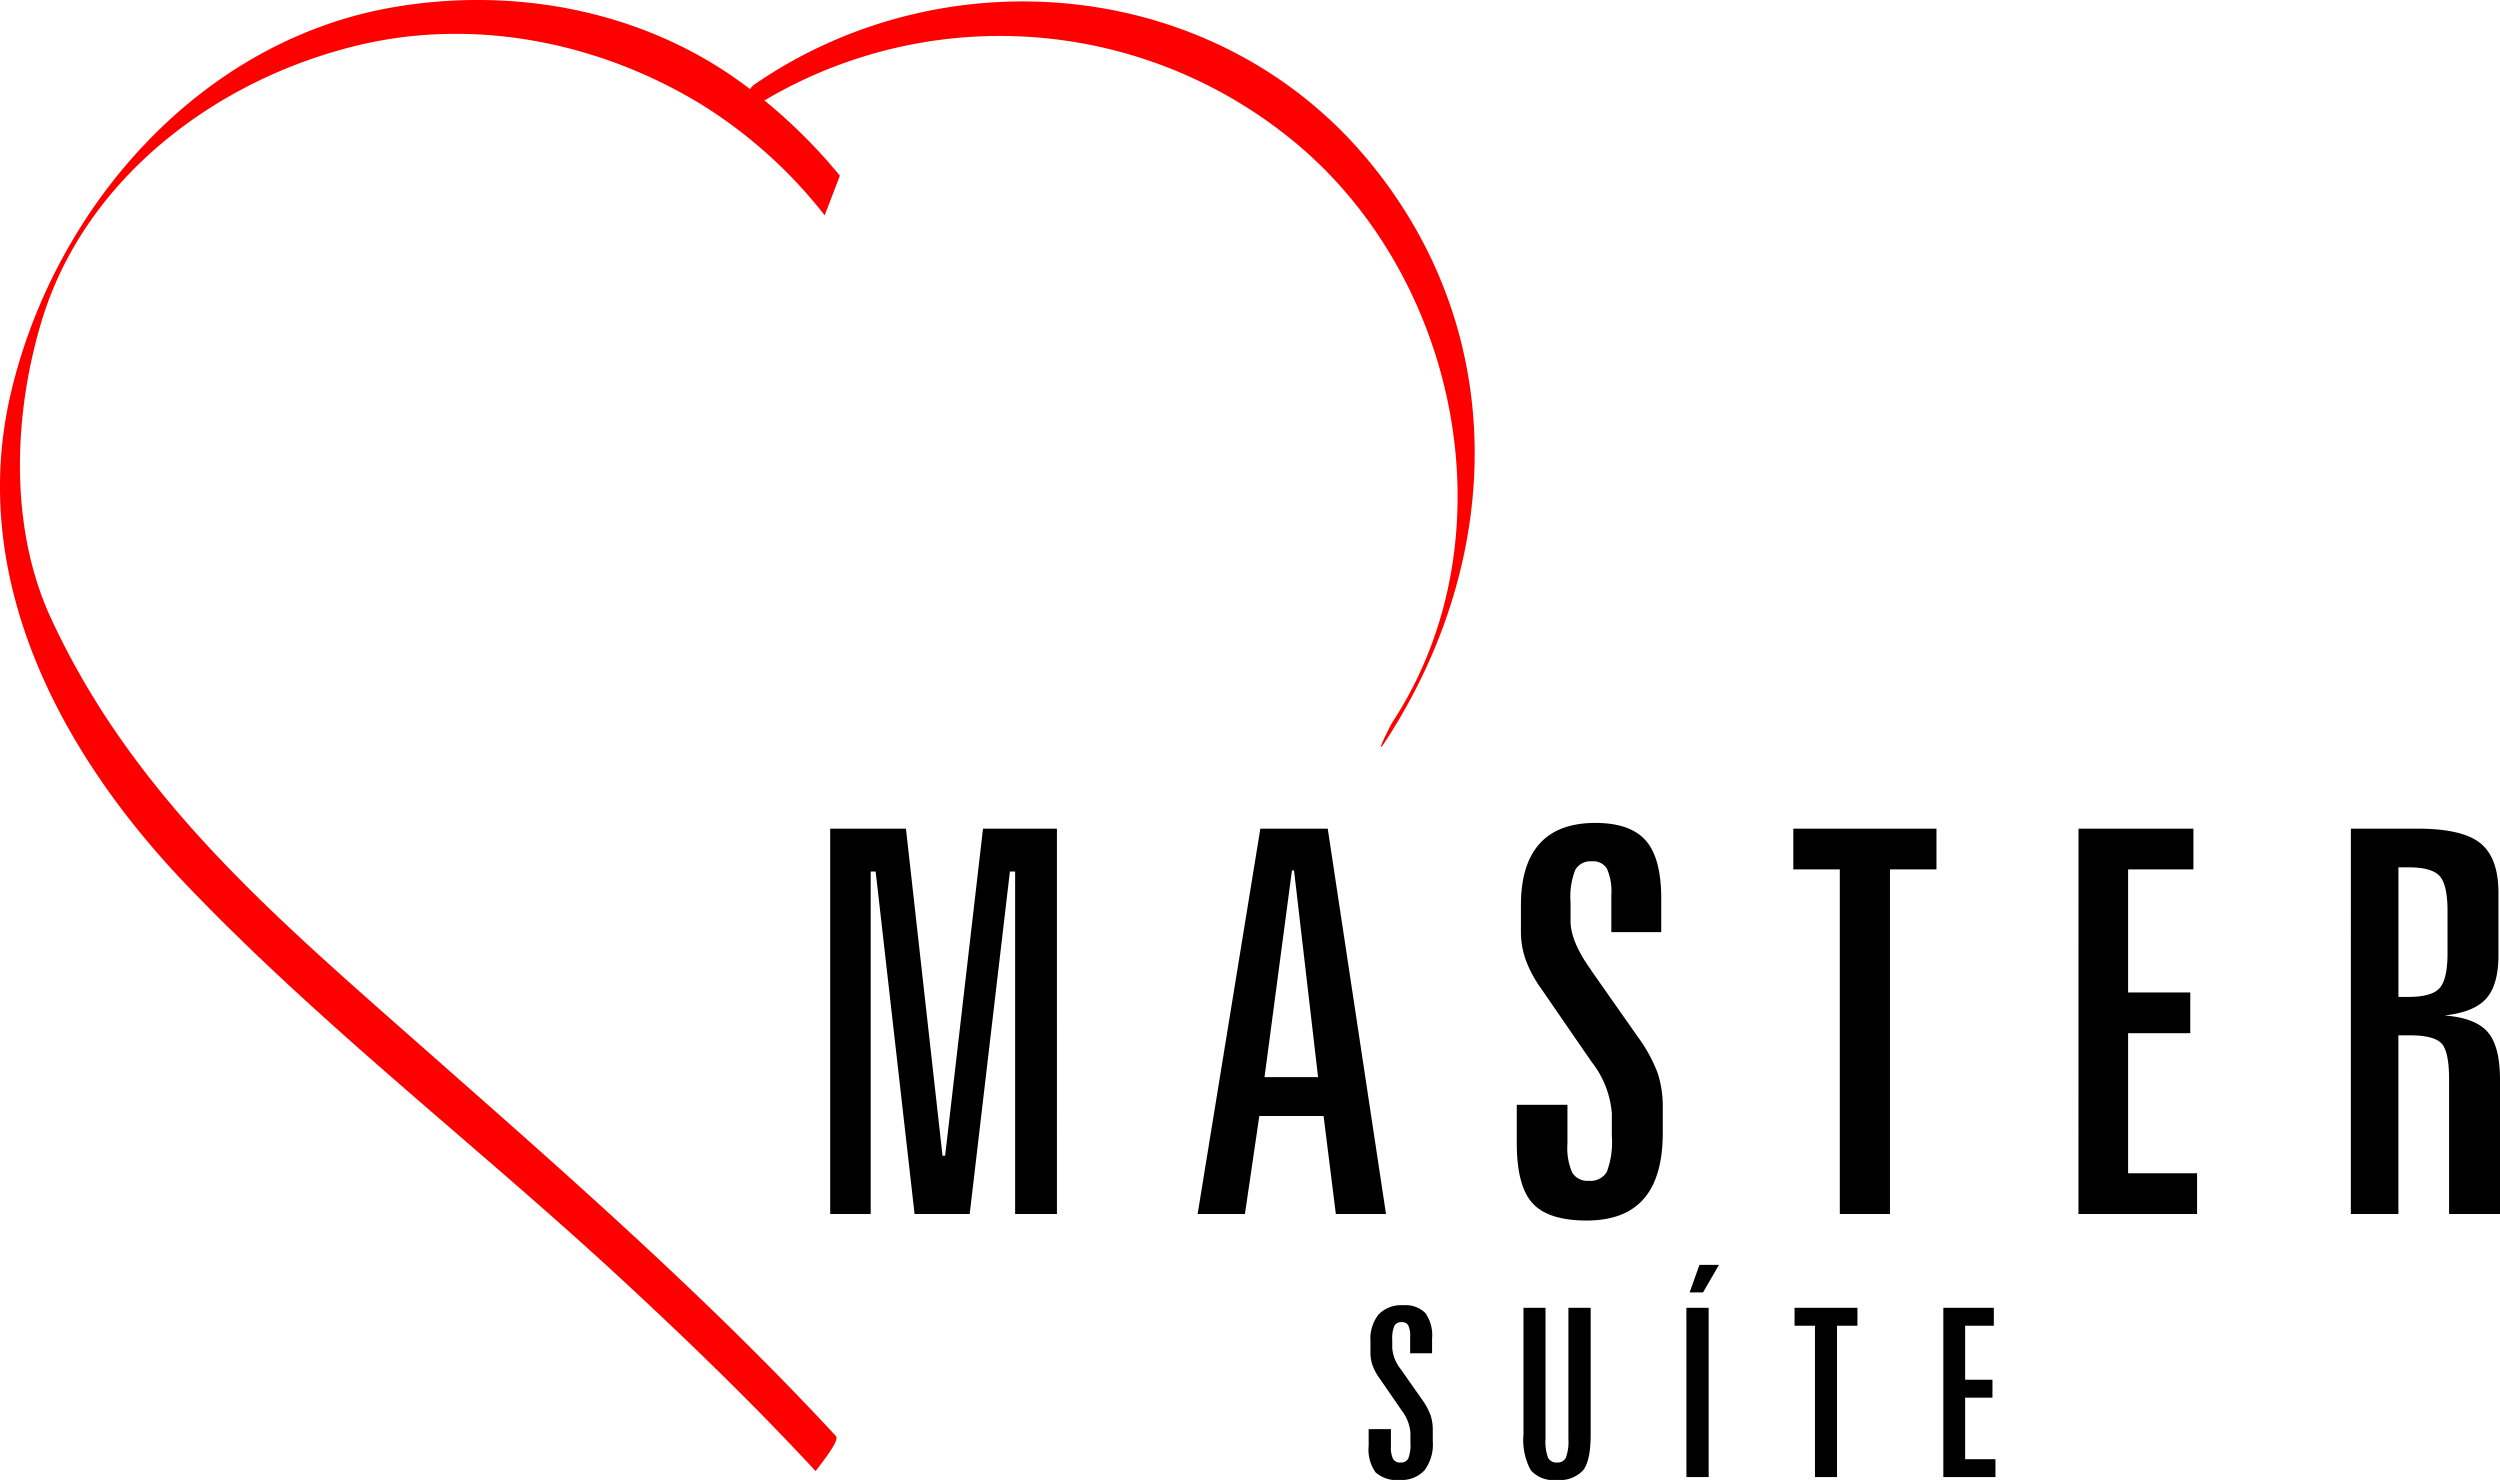 <svg xmlns="http://www.w3.org/2000/svg" width="277.875" height="164.497" viewBox="0 0 277.875 164.497">
  <path id="Caminho_16" data-name="Caminho 16" d="M305.723,329.715a51.369,51.369,0,0,1,61.441,2.036c18.828,14.975,24.98,44.336,11.631,64.886-.4.618-2.312,4.489-.8,2.161,13.15-20.243,13.8-45.563-2.069-64.582-16.841-20.181-46.889-22.968-68.138-8.318-1.041.717-1.535,3.451-2.066,3.817Z" transform="translate(-223.938 -316.503)" fill="red"/>
  <path id="Caminho_17" data-name="Caminho 17" d="M304.379,327.068" transform="translate(-223.938 -316.503)" fill="none"/>
  <path id="Caminho_21" data-name="Caminho 21" d="M-92.64-42.828h8.42l4.065,36.353h.29l4.21-36.353h8.217V0h-4.646V-38.066h-.581L-77.134,0h-6.127l-4.326-38.066h-.552V0h-4.5Zm51.324,4.646-3.049,22.968h5.952l-2.671-22.968Zm-3.513-4.646h7.491L-30.862,0h-5.575L-37.8-10.889h-7.143L-46.542,0H-51.8ZM-.27-35.076v3.746H-5.816v-4.123A6.294,6.294,0,0,0-6.3-38.371a1.767,1.767,0,0,0-1.67-.828,1.953,1.953,0,0,0-1.844.929,8.085,8.085,0,0,0-.537,3.6v2.091q0,2.294,2.265,5.43v.029l5.256,7.491A16.7,16.7,0,0,1-.648-15.607,11.951,11.951,0,0,1-.1-11.847V-9.03Q-.1-4.123-2.2-1.7T-8.545.726q-4.268,0-6.025-1.916T-16.327-7.9v-4.239h5.633v4.355a6.725,6.725,0,0,0,.537,3.194,1.971,1.971,0,0,0,1.844.9,2.084,2.084,0,0,0,2-1,9.486,9.486,0,0,0,.552-3.992v-2.5a10.546,10.546,0,0,0-2.178-5.633q-.087-.116-.145-.2L-13.6-25.029a13.3,13.3,0,0,1-1.728-3.208,9.244,9.244,0,0,1-.537-3.092v-2.991q0-4.53,2.076-6.838t6.2-2.308q3.862,0,5.589,1.945T-.27-35.076Zm14.681-7.753H30.322v4.53H25.154V0H19.579V-38.3H14.411Zm31.7,0H58.882v4.53H51.623v13.676h6.911v4.53H51.623V-4.53h7.666V0H46.106Zm35.558,4.3v14.4H82.8q2.555,0,3.441-.973t.886-3.905v-4.646q0-2.962-.886-3.92T82.8-38.531Zm-5.285-4.3h7.433q4.965,0,6.969,1.626t2,5.517v6.911q0,3.31-1.365,4.835t-4.646,1.873q3.426.261,4.805,1.829t1.379,5.314V0H87.3V-14.983q0-3.107-.857-3.992t-3.528-.886H81.664V0H76.379Z" transform="translate(184.916 134.935)"/>
  <path id="Caminho_22" data-name="Caminho 22" d="M-27.769-15.41v1.646h-2.437v-1.811a2.765,2.765,0,0,0-.21-1.282.776.776,0,0,0-.734-.364.858.858,0,0,0-.81.408,3.552,3.552,0,0,0-.236,1.582v.918a4.321,4.321,0,0,0,1,2.386v.013l2.309,3.291a7.338,7.338,0,0,1,.957,1.767A5.251,5.251,0,0,1-27.692-5.2v1.237a4.806,4.806,0,0,1-.925,3.221A3.493,3.493,0,0,1-31.4.319a3.472,3.472,0,0,1-2.647-.842,4.368,4.368,0,0,1-.772-2.947V-5.332h2.475v1.914a2.954,2.954,0,0,0,.236,1.4.866.866,0,0,0,.81.4.916.916,0,0,0,.88-.44,4.168,4.168,0,0,0,.242-1.754v-1.1a4.633,4.633,0,0,0-.957-2.475q-.038-.051-.064-.089L-33.624-11a5.845,5.845,0,0,1-.759-1.41,4.061,4.061,0,0,1-.236-1.359v-1.314a4.362,4.362,0,0,1,.912-3A3.477,3.477,0,0,1-30.984-19.1a3.133,3.133,0,0,1,2.456.855A4.236,4.236,0,0,1-27.769-15.41Zm10.159-3.406h2.449V-4.261a5.2,5.2,0,0,0,.281,2.111,1.028,1.028,0,0,0,1,.529,1.014,1.014,0,0,0,.982-.536,5.2,5.2,0,0,0,.281-2.1V-18.816h2.475V-4.733q0,2.9-.836,3.974A3.565,3.565,0,0,1-13.961.319,3.326,3.326,0,0,1-16.8-.765a6.985,6.985,0,0,1-.81-3.967Zm18.107,0H2.972V0H.5Zm1.454-4.771H4.12L2.347-20.526H.855Zm10.568,4.771H19.51v1.99H17.239V0H14.79V-16.826H12.519Zm16.538,0H34.67v1.99H31.481v6.008h3.036v1.99H31.481V-1.99h3.368V0H29.057Z" transform="translate(186.945 164.178)"/>
  <path id="Caminho_18" data-name="Caminho 18" d="M306.769,326.005c-11.158-8.327-25.572-11.037-39.135-8.694-21.47,3.708-37.593,22.206-42.469,42.8-4.867,20.561,5.393,39.946,19.276,54.515,14.909,15.646,32.32,29.051,48.187,43.7,7.566,6.986,14.981,14.15,21.983,21.707-.067-.072,2.756-3.35,2.25-3.9-16.08-17.36-34.162-32.768-51.848-48.438-14.18-12.563-27.309-24.935-35.419-42.49-4.657-10.08-4.167-22.638-1.016-33.056,4.823-15.948,19.588-26.922,35.275-30.64,12.995-3.08,26.751-.277,38.036,6.6A52.481,52.481,0,0,1,315.6,340.436l1.69-4.407A59.683,59.683,0,0,0,306.769,326.005Z" transform="translate(-223.938 -316.503)" fill="red"/>
</svg>

